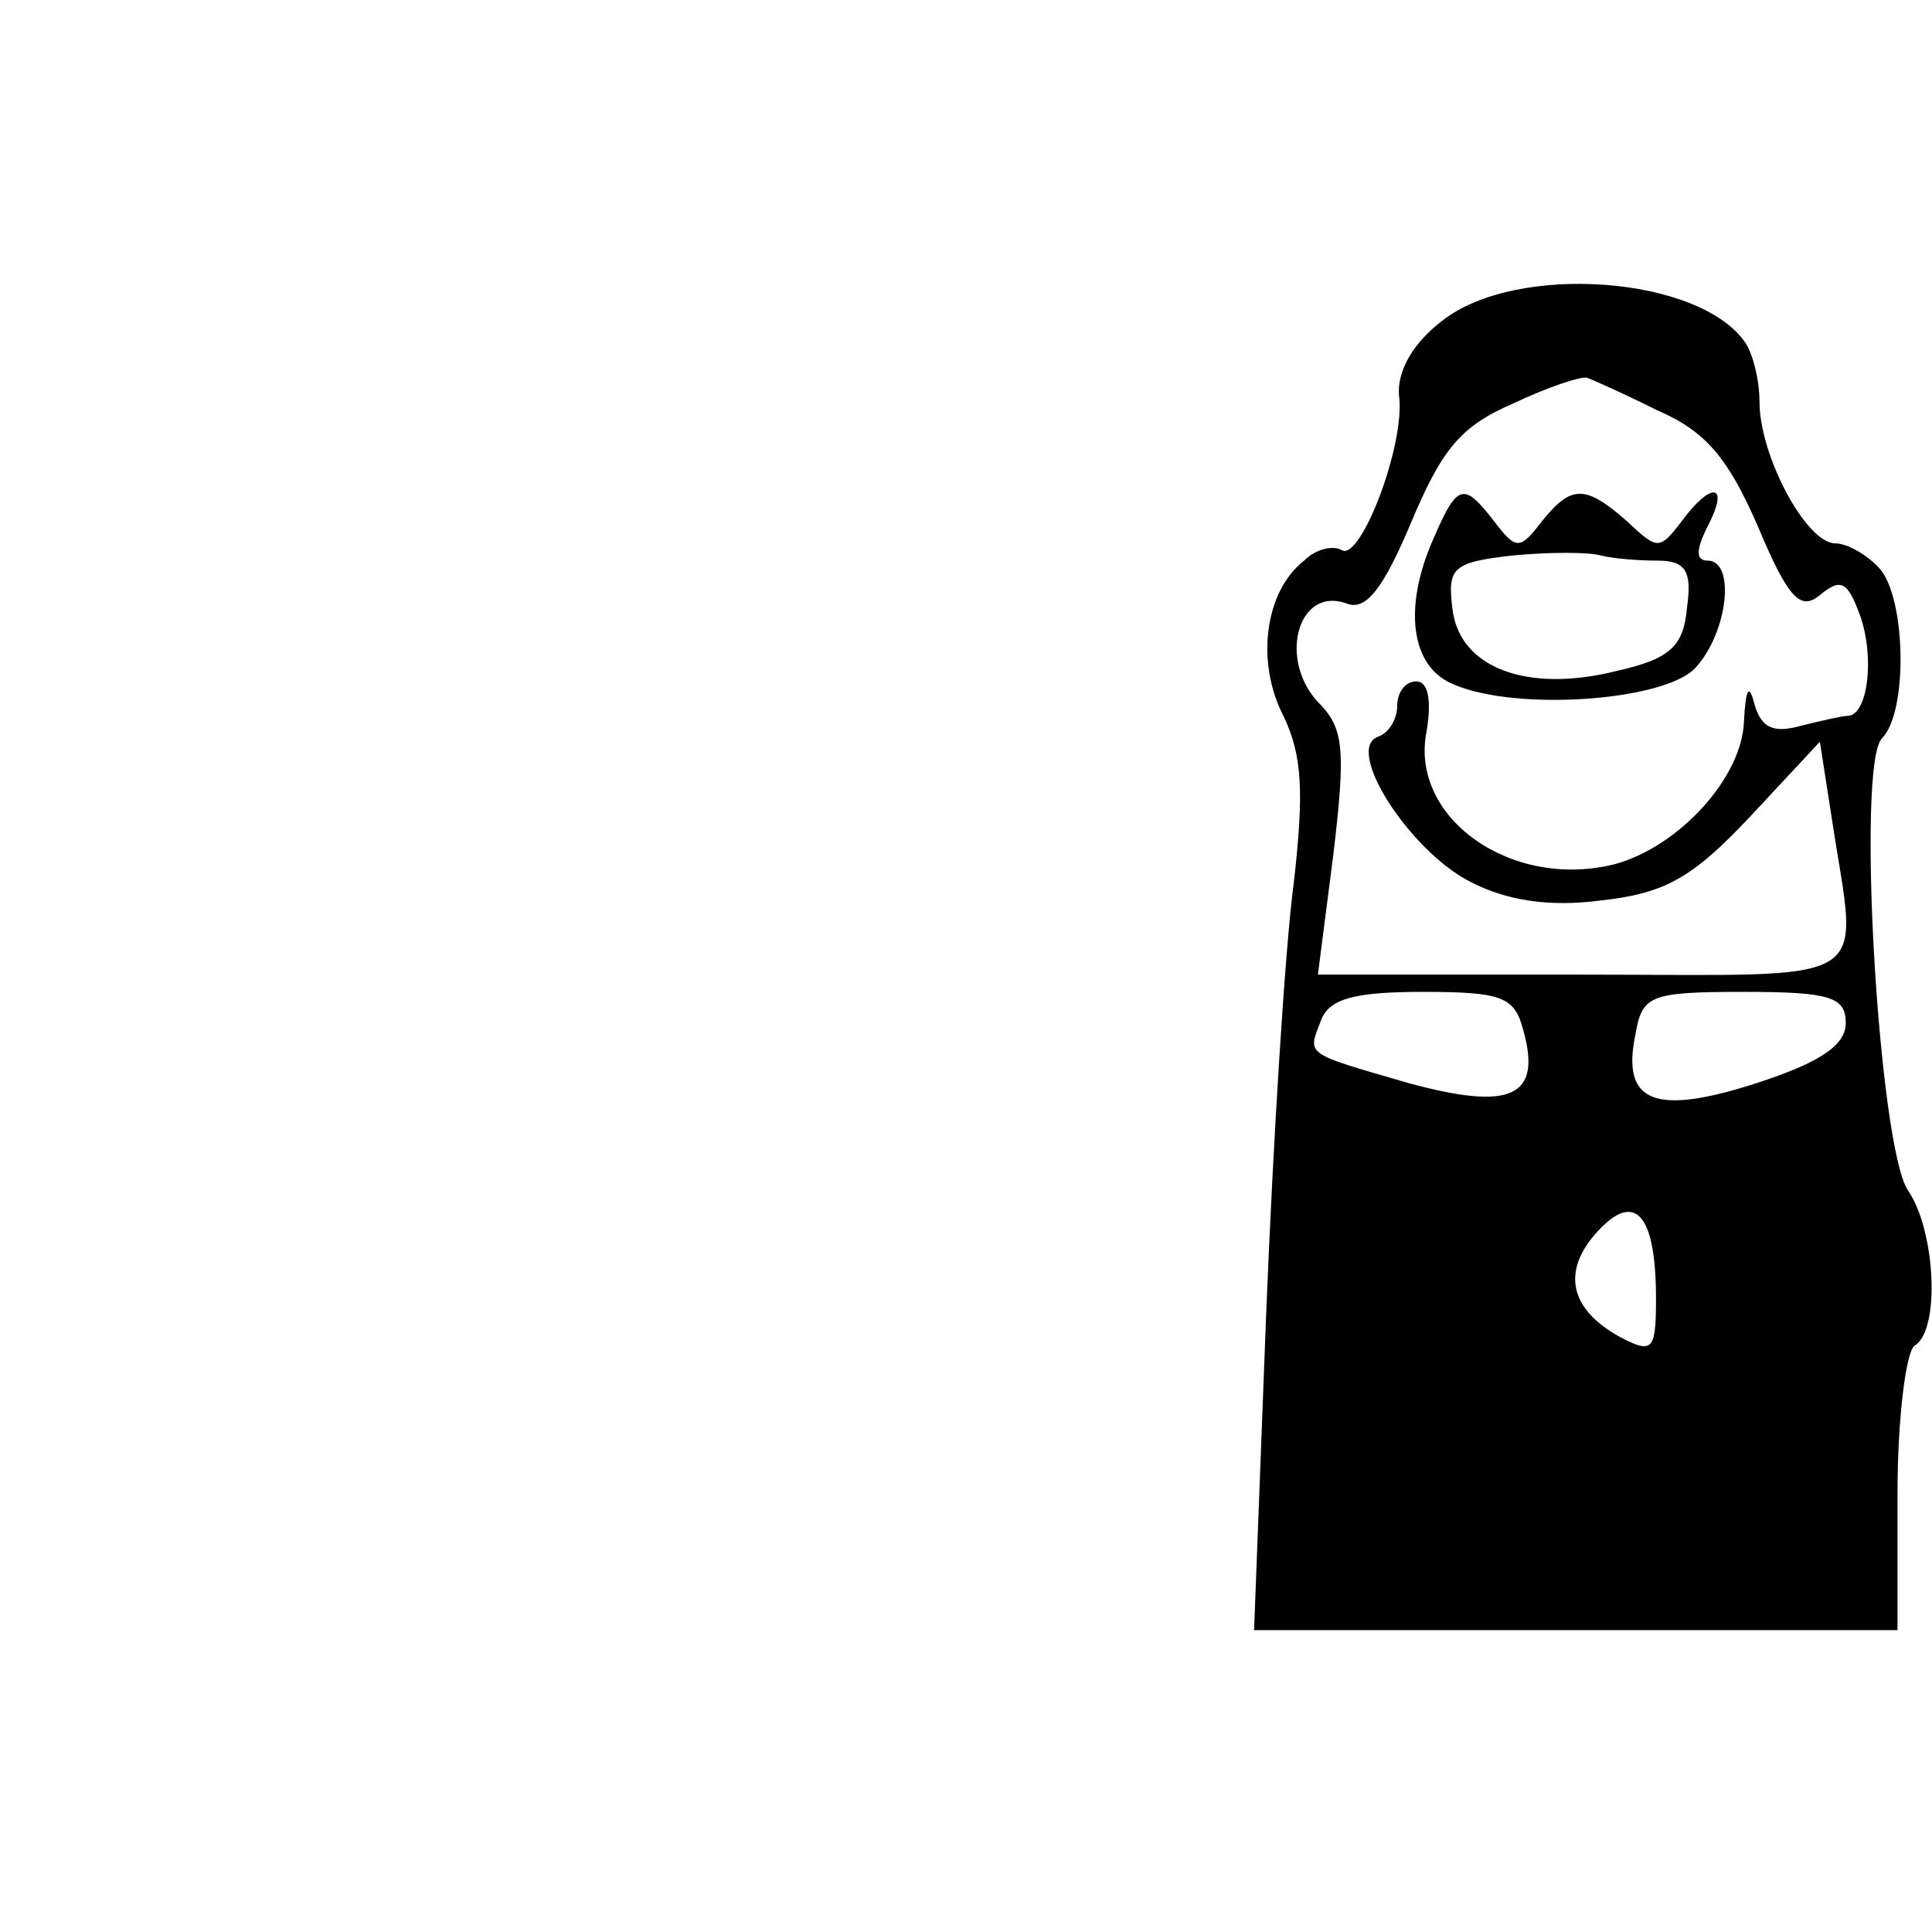 <?xml version="1.0" encoding="UTF-8" standalone="yes"?>
<svg version="1.0" xmlns="http://www.w3.org/2000/svg" width="100mm" height="100mm" viewBox="0 0 112 79" preserveAspectRatio="xMidYMid meet">
  <g transform="translate(0,79) scale(0.1,-0.1)" fill="#000000" stroke="none">
    <path d="M836 769 c-17 -13 -26 -29 -25 -43 4 -28 -22 -96 -33 -90 -5 3 -15 1
-22 -6 -23 -18 -28 -59 -12 -90 11 -23 12 -44 6 -97 -5 -37 -12 -150 -16 -250
l-7 -183 186 0 187 0 0 79 c0 44 5 83 10 86 15 9 12 67 -4 90 -17 26 -30 247
-15 262 15 15 14 80 -1 98 -7 8 -19 15 -26 15 -17 0 -44 51 -44 82 0 13 -4 28
-8 34 -26 39 -133 47 -176 13z m125 -52 c28 -12 41 -28 58 -67 18 -43 25 -49
36 -40 12 10 16 8 23 -11 9 -24 5 -59 -7 -59 -3 0 -16 -3 -28 -6 -15 -4 -22
-1 -26 13 -3 12 -5 9 -6 -10 -1 -33 -38 -73 -75 -83 -60 -15 -119 27 -109 77
3 18 1 29 -6 29 -6 0 -11 -6 -11 -14 0 -8 -5 -16 -11 -18 -20 -7 18 -66 53
-84 21 -11 46 -15 76 -11 37 4 53 13 86 48 l41 44 7 -45 c15 -99 29 -90 -145
-90 l-153 0 9 70 c7 59 6 72 -7 86 -26 25 -14 70 15 59 11 -4 21 9 37 47 18
43 29 56 59 69 21 10 40 16 43 15 3 -1 21 -9 41 -19z m-78 -359 c11 -39 -7
-47 -66 -31 -62 18 -59 16 -51 37 5 12 19 16 59 16 46 0 53 -3 58 -22z m187 4
c0 -13 -15 -23 -52 -35 -59 -19 -78 -11 -70 28 4 23 8 25 63 25 50 0 59 -3 59
-18z m-110 -160 c0 -30 -2 -32 -21 -22 -29 16 -34 38 -13 61 22 24 34 10 34
-39z"/>
    <path d="M832 645 c-18 -39 -15 -73 7 -85 34 -18 126 -12 144 8 19 21 23 62 7
62 -7 0 -7 6 0 20 13 25 2 26 -15 3 -13 -17 -14 -17 -32 0 -24 21 -32 21 -49
0 -13 -17 -15 -17 -28 0 -17 22 -21 22 -34 -8z m129 -15 c16 0 20 -6 17 -27
-2 -23 -10 -30 -41 -37 -52 -13 -91 2 -95 36 -3 24 0 27 35 31 21 2 44 2 51 0
8 -2 23 -3 33 -3z"/>
  </g>
</svg>
